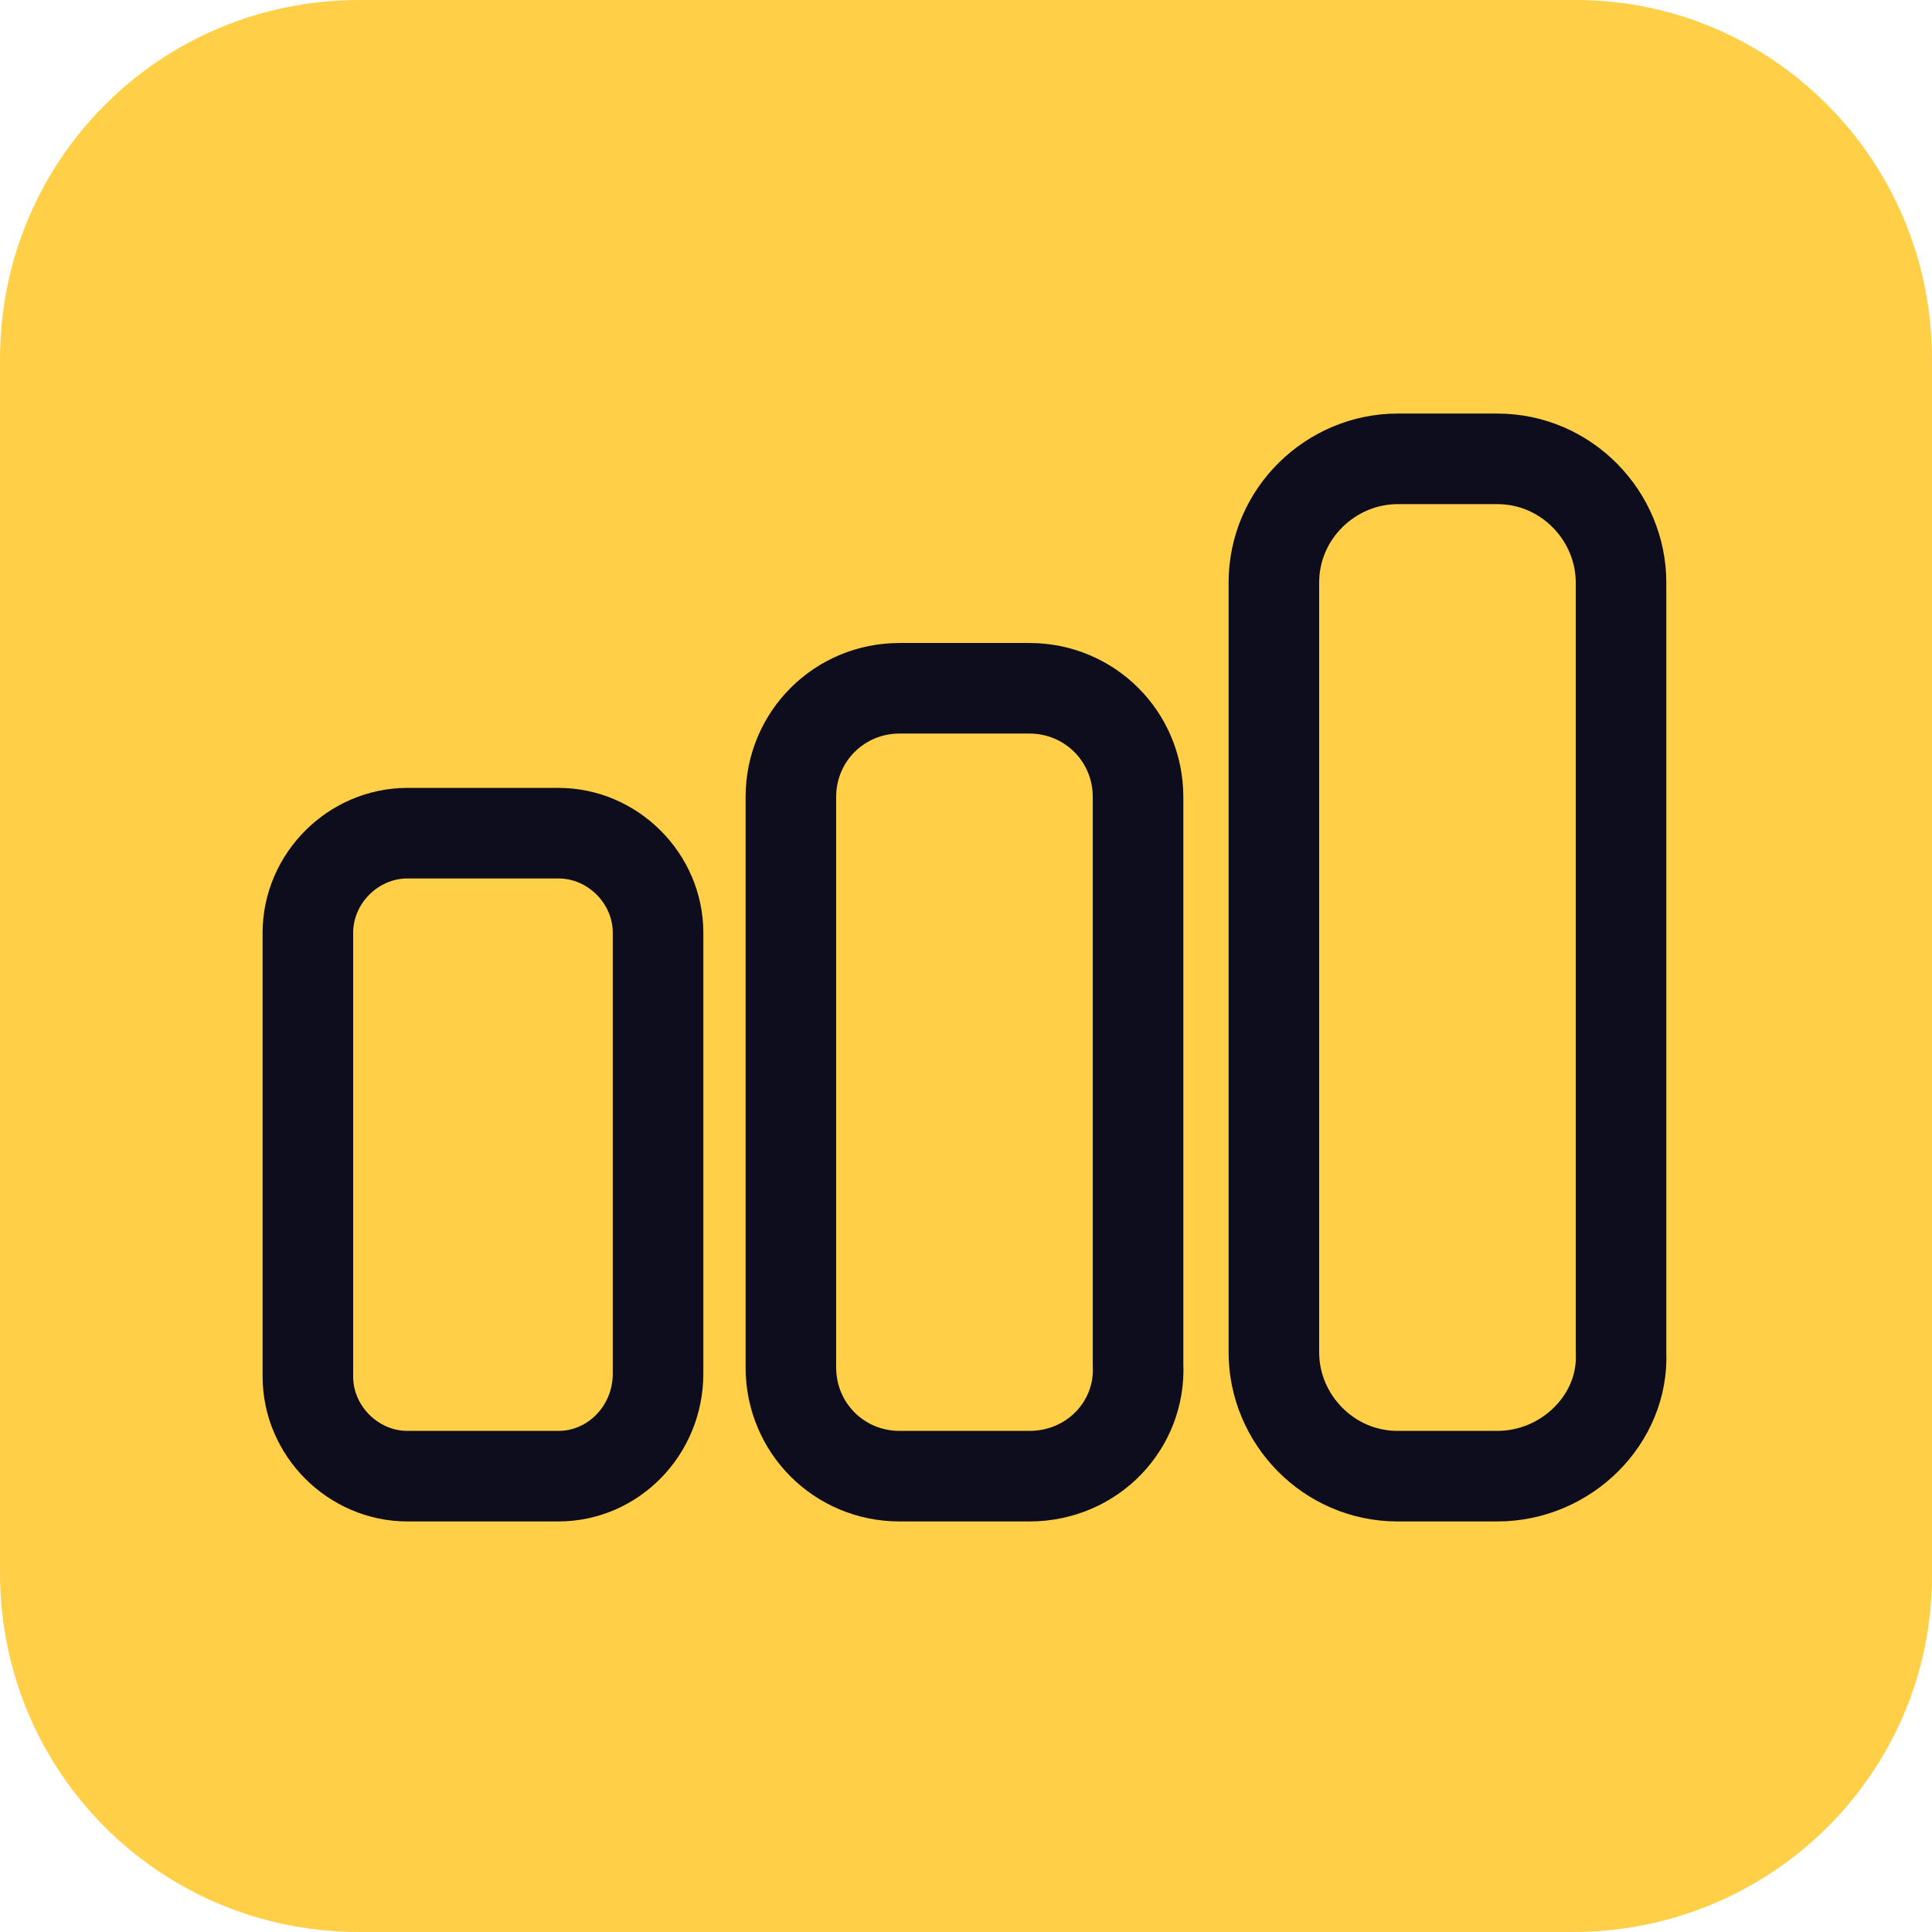 <svg width="64" height="64" viewBox="0 0 64 64" fill="none" xmlns="http://www.w3.org/2000/svg">
<g clip-path="url(#clip0_1_501)">
<path d="M52.1 64H11.9C5.3 64 0 58.7 0 52.1V11.9C0 5.3 5.3 0 11.9 0H52.2C58.7 0 64 5.3 64 11.9V52.2C64 58.7 58.7 64 52.1 64Z" fill="#FFCF48"/>
<path d="M18.499 48.9H13.499C11.699 48.9 10.199 47.4 10.199 45.6V30.9C10.199 29.1 11.699 27.6 13.499 27.6H18.499C20.299 27.6 21.799 29.1 21.799 30.9V45.5C21.799 47.4 20.299 48.9 18.499 48.9Z" fill="#FFCF48" stroke="#0D0D1E" stroke-width="3" stroke-miterlimit="10" stroke-linecap="round" stroke-linejoin="round"/>
<path d="M34.099 48.9H29.799C27.799 48.9 26.199 47.3 26.199 45.3V26.4C26.199 24.4 27.799 22.8 29.799 22.8H34.099C36.099 22.8 37.699 24.4 37.699 26.4V45.2C37.799 47.2 36.199 48.9 34.099 48.9Z" fill="#FFCF48" stroke="#0D0D1E" stroke-width="3" stroke-miterlimit="10" stroke-linecap="round" stroke-linejoin="round"/>
<path d="M49.599 48.9H46.299C43.999 48.9 42.199 47 42.199 44.8V19.3C42.199 17 44.099 15.2 46.299 15.2H49.599C51.899 15.2 53.699 17.1 53.699 19.3V44.8C53.799 47 51.899 48.9 49.599 48.9Z" fill="#FFCF48" stroke="#0D0D1E" stroke-width="3" stroke-miterlimit="10" stroke-linecap="round" stroke-linejoin="round"/>
</g>
<defs>
<clipPath id="clip0_1_501">
<rect width="64" height="64" fill="white"/>
</clipPath>
</defs>
</svg>
